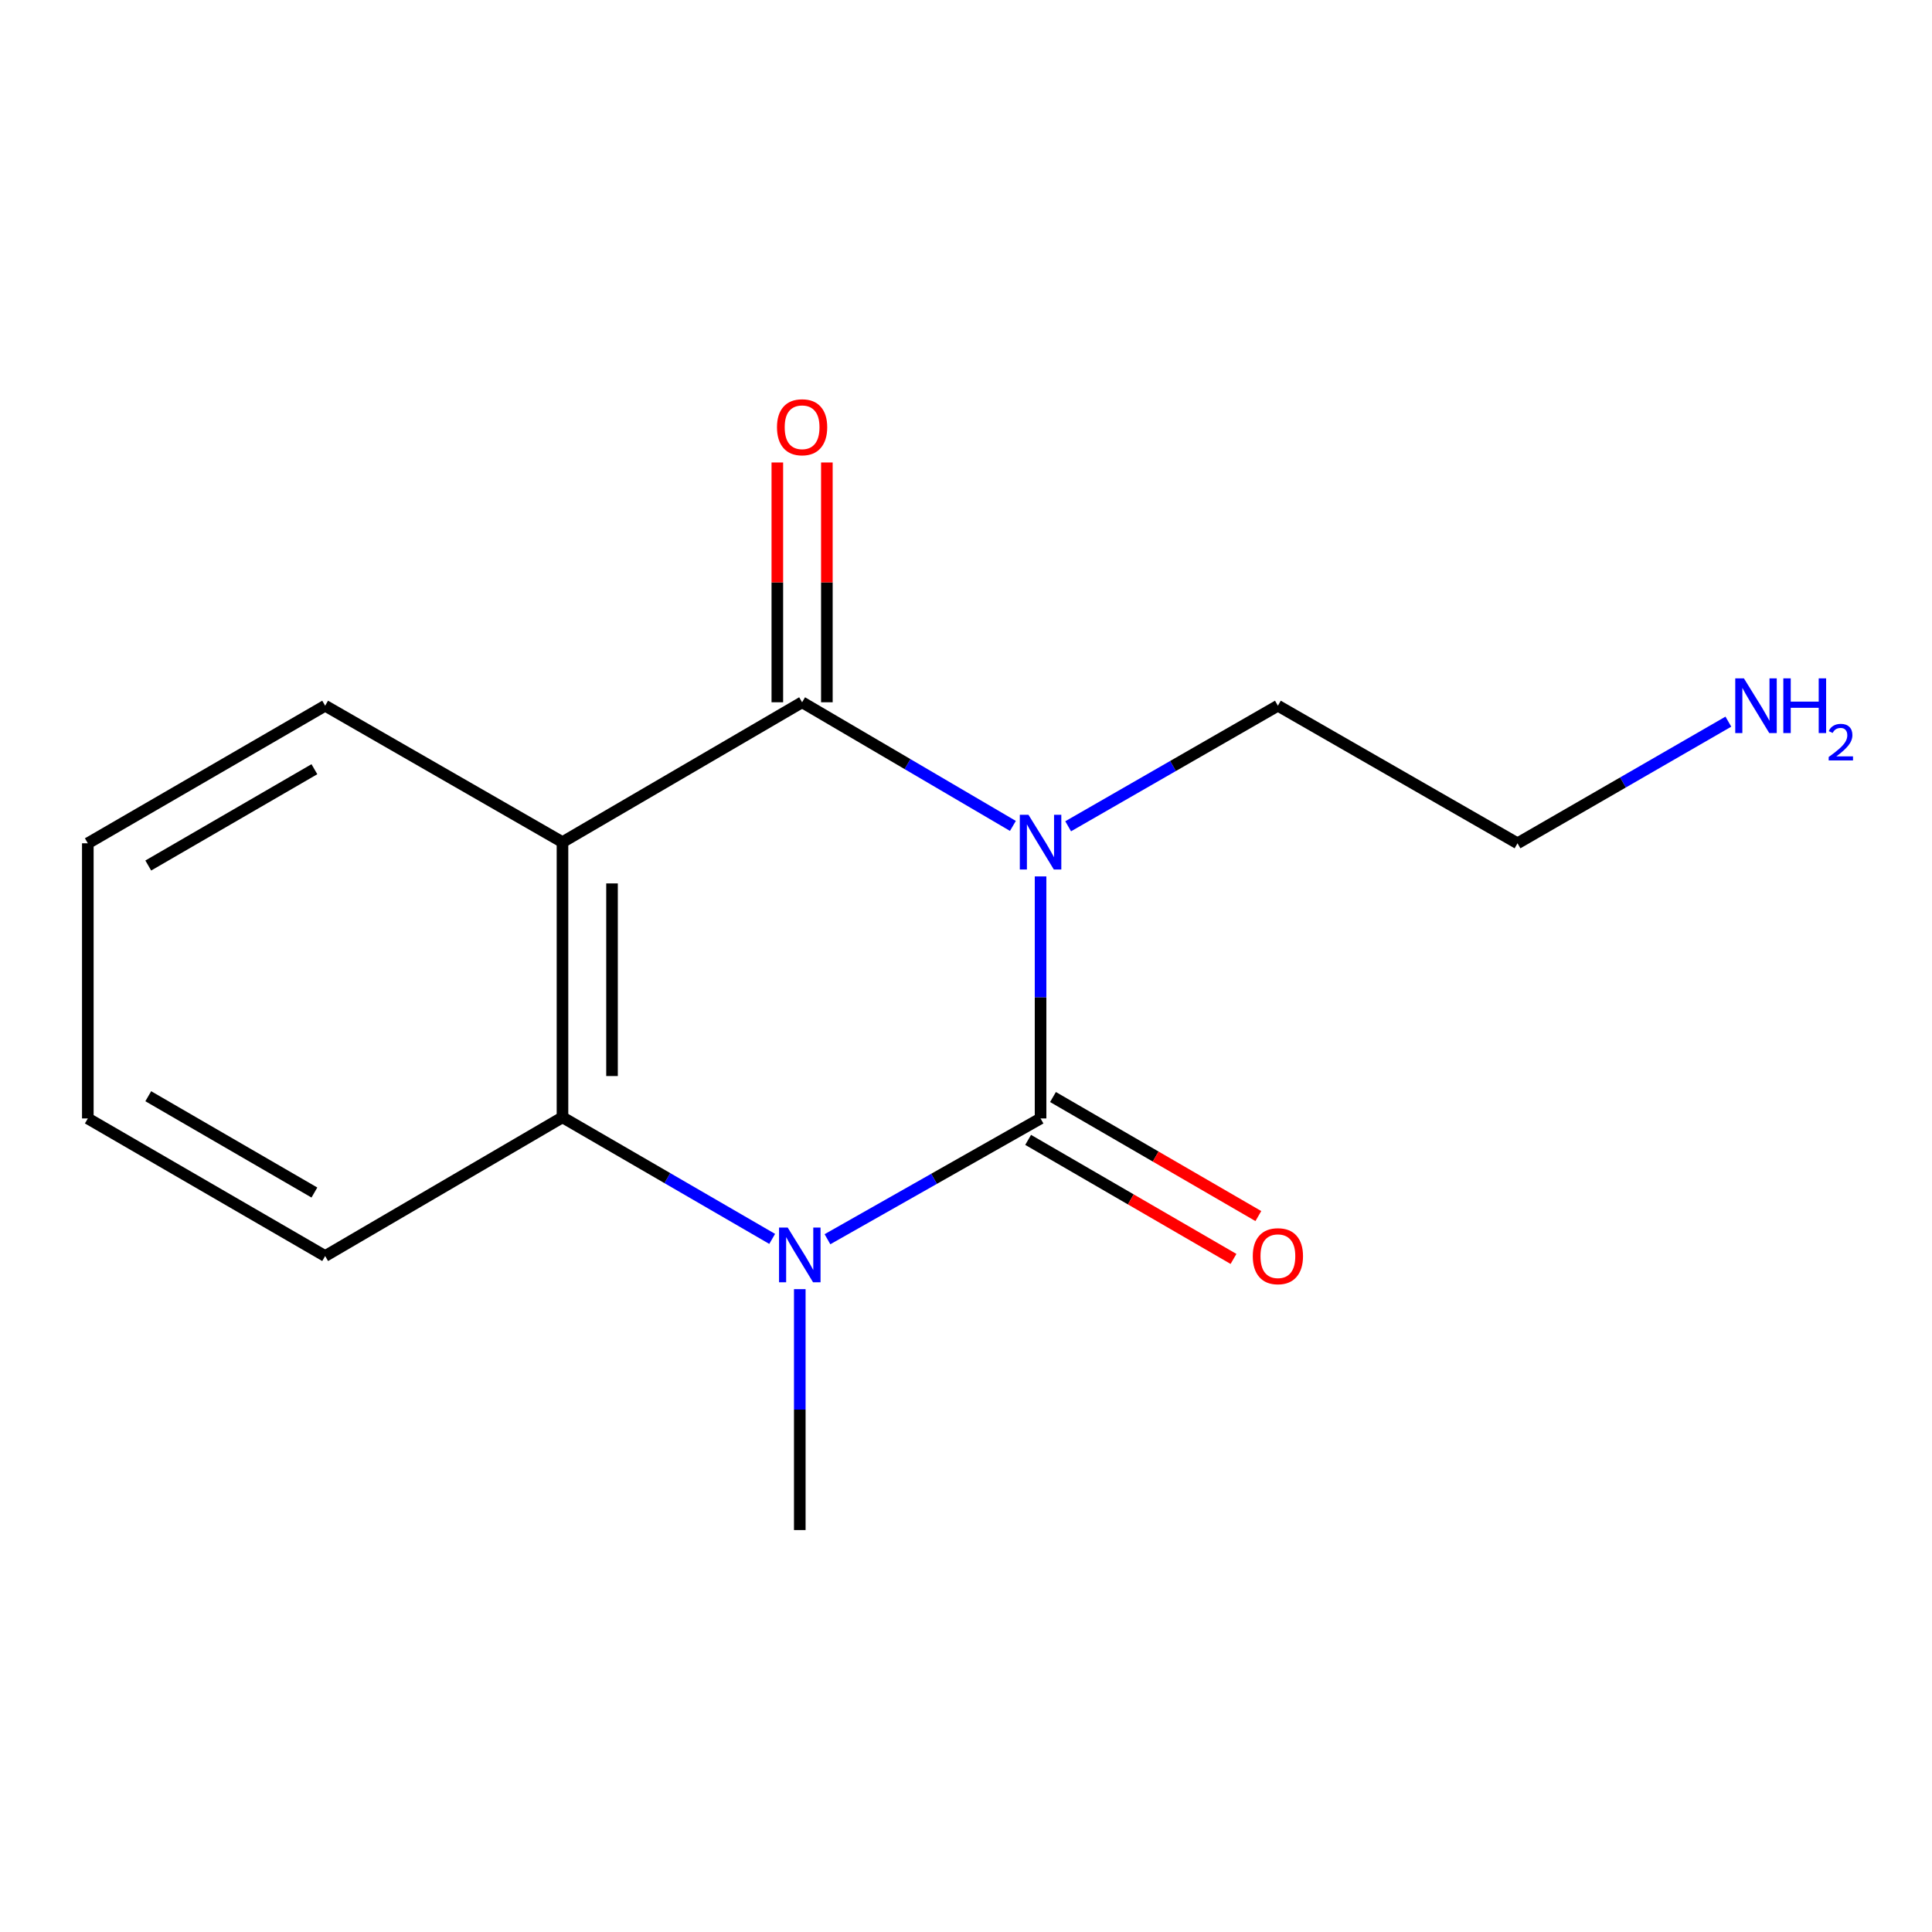 <?xml version='1.0' encoding='iso-8859-1'?>
<svg version='1.1' baseProfile='full'
              xmlns='http://www.w3.org/2000/svg'
                      xmlns:rdkit='http://www.rdkit.org/xml'
                      xmlns:xlink='http://www.w3.org/1999/xlink'
                  xml:space='preserve'
width='1000px' height='1000px' viewBox='0 0 1000 1000'>
<!-- END OF HEADER -->
<rect style='opacity:1.0;fill:#FFFFFF;stroke:none' width='1000' height='1000' x='0' y='0'> </rect>
<path class='bond-0' d='M 538.593,453.626 L 538.593,516.266' style='fill:none;fill-rule:evenodd;stroke:#0000FF;stroke-width:6px;stroke-linecap:butt;stroke-linejoin:miter;stroke-opacity:1' />
<path class='bond-0' d='M 538.593,516.266 L 538.593,578.906' style='fill:none;fill-rule:evenodd;stroke:#000000;stroke-width:6px;stroke-linecap:butt;stroke-linejoin:miter;stroke-opacity:1' />
<path class='bond-1' d='M 524.276,427.493 L 469.721,395.493' style='fill:none;fill-rule:evenodd;stroke:#0000FF;stroke-width:6px;stroke-linecap:butt;stroke-linejoin:miter;stroke-opacity:1' />
<path class='bond-1' d='M 469.721,395.493 L 415.166,363.493' style='fill:none;fill-rule:evenodd;stroke:#000000;stroke-width:6px;stroke-linecap:butt;stroke-linejoin:miter;stroke-opacity:1' />
<path class='bond-7' d='M 552.875,427.681 L 607.156,396.477' style='fill:none;fill-rule:evenodd;stroke:#0000FF;stroke-width:6px;stroke-linecap:butt;stroke-linejoin:miter;stroke-opacity:1' />
<path class='bond-7' d='M 607.156,396.477 L 661.436,365.274' style='fill:none;fill-rule:evenodd;stroke:#000000;stroke-width:6px;stroke-linecap:butt;stroke-linejoin:miter;stroke-opacity:1' />
<path class='bond-2' d='M 538.593,578.906 L 483.442,610.164' style='fill:none;fill-rule:evenodd;stroke:#000000;stroke-width:6px;stroke-linecap:butt;stroke-linejoin:miter;stroke-opacity:1' />
<path class='bond-2' d='M 483.442,610.164 L 428.291,641.421' style='fill:none;fill-rule:evenodd;stroke:#0000FF;stroke-width:6px;stroke-linecap:butt;stroke-linejoin:miter;stroke-opacity:1' />
<path class='bond-5' d='M 532.163,589.999 L 585.309,620.809' style='fill:none;fill-rule:evenodd;stroke:#000000;stroke-width:6px;stroke-linecap:butt;stroke-linejoin:miter;stroke-opacity:1' />
<path class='bond-5' d='M 585.309,620.809 L 638.456,651.62' style='fill:none;fill-rule:evenodd;stroke:#FF0000;stroke-width:6px;stroke-linecap:butt;stroke-linejoin:miter;stroke-opacity:1' />
<path class='bond-5' d='M 545.024,567.814 L 598.17,598.625' style='fill:none;fill-rule:evenodd;stroke:#000000;stroke-width:6px;stroke-linecap:butt;stroke-linejoin:miter;stroke-opacity:1' />
<path class='bond-5' d='M 598.17,598.625 L 651.317,629.435' style='fill:none;fill-rule:evenodd;stroke:#FF0000;stroke-width:6px;stroke-linecap:butt;stroke-linejoin:miter;stroke-opacity:1' />
<path class='bond-3' d='M 415.166,363.493 L 291.141,435.891' style='fill:none;fill-rule:evenodd;stroke:#000000;stroke-width:6px;stroke-linecap:butt;stroke-linejoin:miter;stroke-opacity:1' />
<path class='bond-6' d='M 427.987,363.493 L 427.987,301.438' style='fill:none;fill-rule:evenodd;stroke:#000000;stroke-width:6px;stroke-linecap:butt;stroke-linejoin:miter;stroke-opacity:1' />
<path class='bond-6' d='M 427.987,301.438 L 427.987,239.383' style='fill:none;fill-rule:evenodd;stroke:#FF0000;stroke-width:6px;stroke-linecap:butt;stroke-linejoin:miter;stroke-opacity:1' />
<path class='bond-6' d='M 402.345,363.493 L 402.345,301.438' style='fill:none;fill-rule:evenodd;stroke:#000000;stroke-width:6px;stroke-linecap:butt;stroke-linejoin:miter;stroke-opacity:1' />
<path class='bond-6' d='M 402.345,301.438 L 402.345,239.383' style='fill:none;fill-rule:evenodd;stroke:#FF0000;stroke-width:6px;stroke-linecap:butt;stroke-linejoin:miter;stroke-opacity:1' />
<path class='bond-8' d='M 413.969,667.258 L 413.969,729.607' style='fill:none;fill-rule:evenodd;stroke:#0000FF;stroke-width:6px;stroke-linecap:butt;stroke-linejoin:miter;stroke-opacity:1' />
<path class='bond-8' d='M 413.969,729.607 L 413.969,791.955' style='fill:none;fill-rule:evenodd;stroke:#000000;stroke-width:6px;stroke-linecap:butt;stroke-linejoin:miter;stroke-opacity:1' />
<path class='bond-15' d='M 399.68,641.253 L 345.41,609.788' style='fill:none;fill-rule:evenodd;stroke:#0000FF;stroke-width:6px;stroke-linecap:butt;stroke-linejoin:miter;stroke-opacity:1' />
<path class='bond-15' d='M 345.41,609.788 L 291.141,578.322' style='fill:none;fill-rule:evenodd;stroke:#000000;stroke-width:6px;stroke-linecap:butt;stroke-linejoin:miter;stroke-opacity:1' />
<path class='bond-4' d='M 291.141,435.891 L 291.141,578.322' style='fill:none;fill-rule:evenodd;stroke:#000000;stroke-width:6px;stroke-linecap:butt;stroke-linejoin:miter;stroke-opacity:1' />
<path class='bond-4' d='M 316.783,457.256 L 316.783,556.958' style='fill:none;fill-rule:evenodd;stroke:#000000;stroke-width:6px;stroke-linecap:butt;stroke-linejoin:miter;stroke-opacity:1' />
<path class='bond-9' d='M 291.141,435.891 L 168.298,365.274' style='fill:none;fill-rule:evenodd;stroke:#000000;stroke-width:6px;stroke-linecap:butt;stroke-linejoin:miter;stroke-opacity:1' />
<path class='bond-10' d='M 291.141,578.322 L 168.298,650.122' style='fill:none;fill-rule:evenodd;stroke:#000000;stroke-width:6px;stroke-linecap:butt;stroke-linejoin:miter;stroke-opacity:1' />
<path class='bond-12' d='M 661.436,365.274 L 785.462,436.489' style='fill:none;fill-rule:evenodd;stroke:#000000;stroke-width:6px;stroke-linecap:butt;stroke-linejoin:miter;stroke-opacity:1' />
<path class='bond-13' d='M 168.298,365.274 L 45.455,436.489' style='fill:none;fill-rule:evenodd;stroke:#000000;stroke-width:6px;stroke-linecap:butt;stroke-linejoin:miter;stroke-opacity:1' />
<path class='bond-13' d='M 162.732,398.14 L 76.742,447.991' style='fill:none;fill-rule:evenodd;stroke:#000000;stroke-width:6px;stroke-linecap:butt;stroke-linejoin:miter;stroke-opacity:1' />
<path class='bond-16' d='M 168.298,650.122 L 45.455,578.906' style='fill:none;fill-rule:evenodd;stroke:#000000;stroke-width:6px;stroke-linecap:butt;stroke-linejoin:miter;stroke-opacity:1' />
<path class='bond-16' d='M 162.732,617.255 L 76.742,567.404' style='fill:none;fill-rule:evenodd;stroke:#000000;stroke-width:6px;stroke-linecap:butt;stroke-linejoin:miter;stroke-opacity:1' />
<path class='bond-11' d='M 894.6,373.525 L 840.031,405.007' style='fill:none;fill-rule:evenodd;stroke:#0000FF;stroke-width:6px;stroke-linecap:butt;stroke-linejoin:miter;stroke-opacity:1' />
<path class='bond-11' d='M 840.031,405.007 L 785.462,436.489' style='fill:none;fill-rule:evenodd;stroke:#000000;stroke-width:6px;stroke-linecap:butt;stroke-linejoin:miter;stroke-opacity:1' />
<path class='bond-14' d='M 45.455,436.489 L 45.455,578.906' style='fill:none;fill-rule:evenodd;stroke:#000000;stroke-width:6px;stroke-linecap:butt;stroke-linejoin:miter;stroke-opacity:1' />
<path  class='atom-0' d='M 532.333 421.731
L 541.613 436.731
Q 542.533 438.211, 544.013 440.891
Q 545.493 443.571, 545.573 443.731
L 545.573 421.731
L 549.333 421.731
L 549.333 450.051
L 545.453 450.051
L 535.493 433.651
Q 534.333 431.731, 533.093 429.531
Q 531.893 427.331, 531.533 426.651
L 531.533 450.051
L 527.853 450.051
L 527.853 421.731
L 532.333 421.731
' fill='#0000FF'/>
<path  class='atom-3' d='M 407.709 635.378
L 416.989 650.378
Q 417.909 651.858, 419.389 654.538
Q 420.869 657.218, 420.949 657.378
L 420.949 635.378
L 424.709 635.378
L 424.709 663.698
L 420.829 663.698
L 410.869 647.298
Q 409.709 645.378, 408.469 643.178
Q 407.269 640.978, 406.909 640.298
L 406.909 663.698
L 403.229 663.698
L 403.229 635.378
L 407.709 635.378
' fill='#0000FF'/>
<path  class='atom-6' d='M 648.436 650.202
Q 648.436 643.402, 651.796 639.602
Q 655.156 635.802, 661.436 635.802
Q 667.716 635.802, 671.076 639.602
Q 674.436 643.402, 674.436 650.202
Q 674.436 657.082, 671.036 661.002
Q 667.636 664.882, 661.436 664.882
Q 655.196 664.882, 651.796 661.002
Q 648.436 657.122, 648.436 650.202
M 661.436 661.682
Q 665.756 661.682, 668.076 658.802
Q 670.436 655.882, 670.436 650.202
Q 670.436 644.642, 668.076 641.842
Q 665.756 639.002, 661.436 639.002
Q 657.116 639.002, 654.756 641.802
Q 652.436 644.602, 652.436 650.202
Q 652.436 655.922, 654.756 658.802
Q 657.116 661.682, 661.436 661.682
' fill='#FF0000'/>
<path  class='atom-7' d='M 402.166 221.142
Q 402.166 214.342, 405.526 210.542
Q 408.886 206.742, 415.166 206.742
Q 421.446 206.742, 424.806 210.542
Q 428.166 214.342, 428.166 221.142
Q 428.166 228.022, 424.766 231.942
Q 421.366 235.822, 415.166 235.822
Q 408.926 235.822, 405.526 231.942
Q 402.166 228.062, 402.166 221.142
M 415.166 232.622
Q 419.486 232.622, 421.806 229.742
Q 424.166 226.822, 424.166 221.142
Q 424.166 215.582, 421.806 212.782
Q 419.486 209.942, 415.166 209.942
Q 410.846 209.942, 408.486 212.742
Q 406.166 215.542, 406.166 221.142
Q 406.166 226.862, 408.486 229.742
Q 410.846 232.622, 415.166 232.622
' fill='#FF0000'/>
<path  class='atom-12' d='M 902.643 351.114
L 911.923 366.114
Q 912.843 367.594, 914.323 370.274
Q 915.803 372.954, 915.883 373.114
L 915.883 351.114
L 919.643 351.114
L 919.643 379.434
L 915.763 379.434
L 905.803 363.034
Q 904.643 361.114, 903.403 358.914
Q 902.203 356.714, 901.843 356.034
L 901.843 379.434
L 898.163 379.434
L 898.163 351.114
L 902.643 351.114
' fill='#0000FF'/>
<path  class='atom-12' d='M 923.043 351.114
L 926.883 351.114
L 926.883 363.154
L 941.363 363.154
L 941.363 351.114
L 945.203 351.114
L 945.203 379.434
L 941.363 379.434
L 941.363 366.354
L 926.883 366.354
L 926.883 379.434
L 923.043 379.434
L 923.043 351.114
' fill='#0000FF'/>
<path  class='atom-12' d='M 946.576 378.44
Q 947.262 376.671, 948.899 375.695
Q 950.536 374.691, 952.806 374.691
Q 955.631 374.691, 957.215 376.223
Q 958.799 377.754, 958.799 380.473
Q 958.799 383.245, 956.74 385.832
Q 954.707 388.419, 950.483 391.482
L 959.116 391.482
L 959.116 393.594
L 946.523 393.594
L 946.523 391.825
Q 950.008 389.343, 952.067 387.495
Q 954.153 385.647, 955.156 383.984
Q 956.159 382.321, 956.159 380.605
Q 956.159 378.81, 955.261 377.807
Q 954.364 376.803, 952.806 376.803
Q 951.301 376.803, 950.298 377.411
Q 949.295 378.018, 948.582 379.364
L 946.576 378.44
' fill='#0000FF'/>
</svg>
